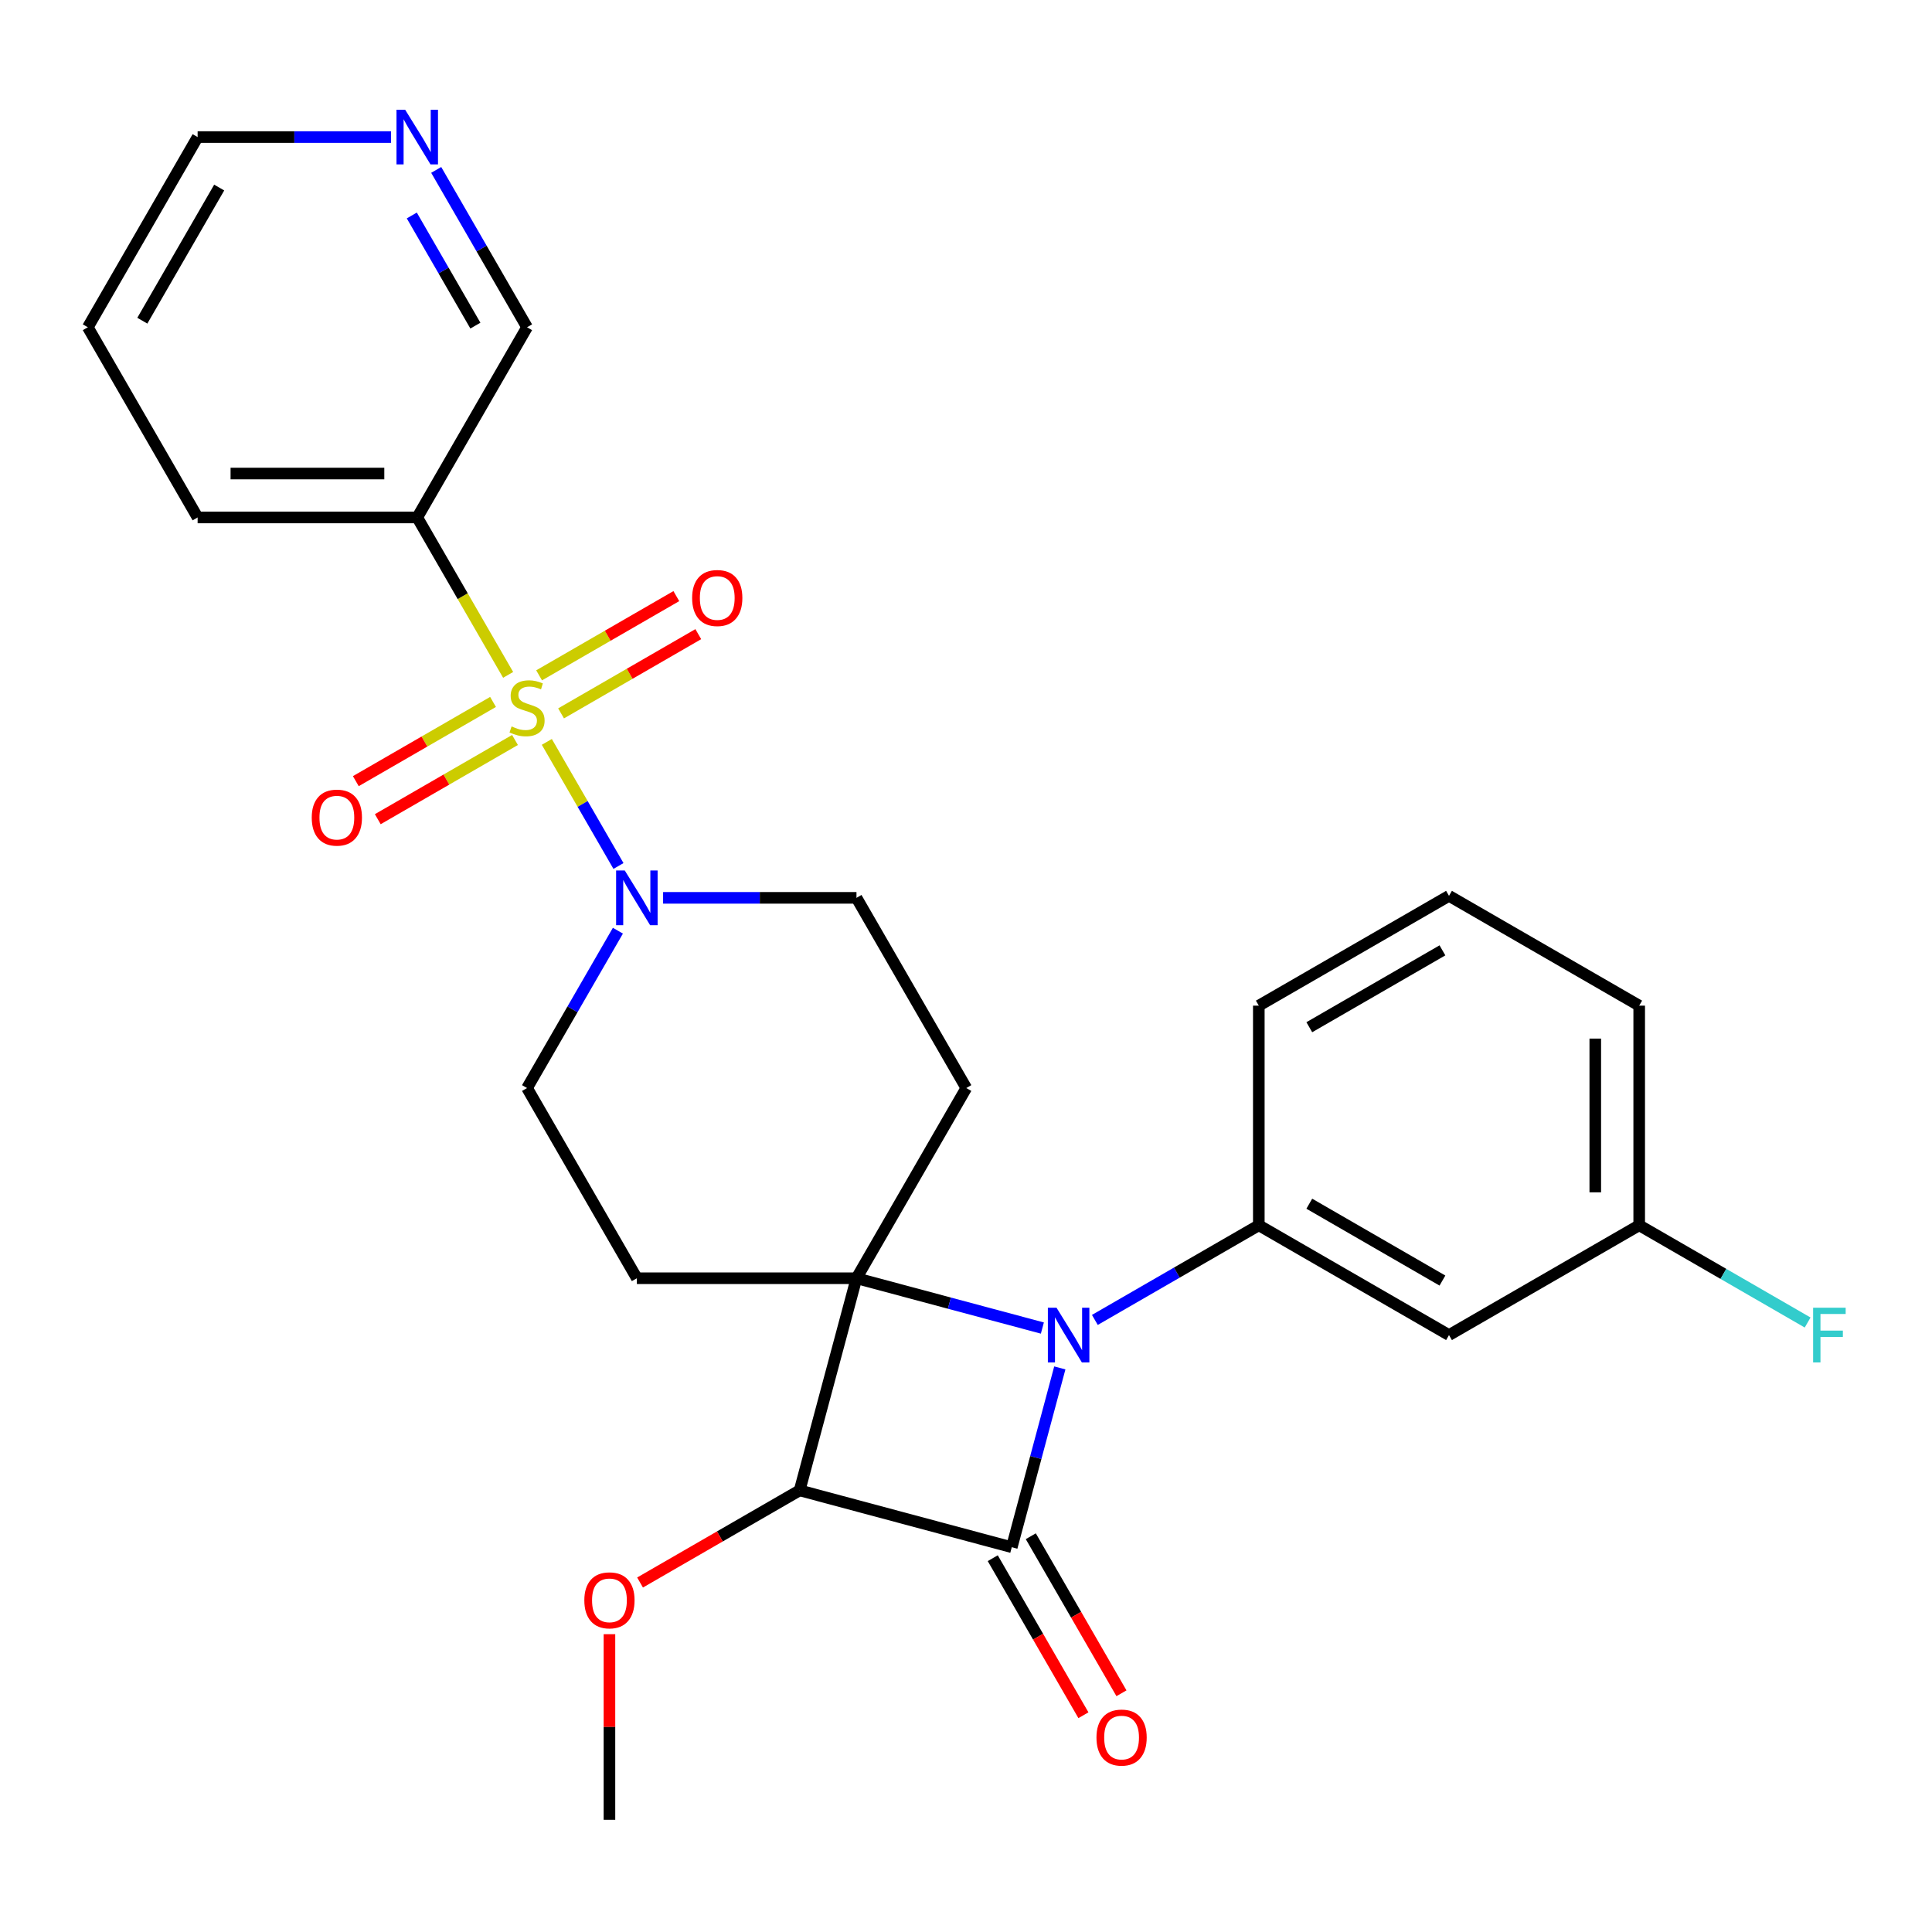 <?xml version='1.0' encoding='iso-8859-1'?>
<svg version='1.1' baseProfile='full'
              xmlns='http://www.w3.org/2000/svg'
                      xmlns:rdkit='http://www.rdkit.org/xml'
                      xmlns:xlink='http://www.w3.org/1999/xlink'
                  xml:space='preserve'
width='1000px' height='1000px' viewBox='0 0 1000 1000'>
<!-- END OF HEADER -->
<rect style='opacity:1.0;fill:#FFFFFF;stroke:none' width='1000' height='1000' x='0' y='0'> </rect>
<path class='bond-0' d='M 443.313,661.614 L 491.422,674.504' style='fill:none;fill-rule:evenodd;stroke:#000000;stroke-width:6px;stroke-linecap:butt;stroke-linejoin:miter;stroke-opacity:1' />
<path class='bond-0' d='M 491.422,674.504 L 539.532,687.395' style='fill:none;fill-rule:evenodd;stroke:#0000FF;stroke-width:6px;stroke-linecap:butt;stroke-linejoin:miter;stroke-opacity:1' />
<path class='bond-3' d='M 443.313,661.614 L 413.892,771.414' style='fill:none;fill-rule:evenodd;stroke:#000000;stroke-width:6px;stroke-linecap:butt;stroke-linejoin:miter;stroke-opacity:1' />
<path class='bond-7' d='M 443.313,661.614 L 500.15,563.169' style='fill:none;fill-rule:evenodd;stroke:#000000;stroke-width:6px;stroke-linecap:butt;stroke-linejoin:miter;stroke-opacity:1' />
<path class='bond-8' d='M 443.313,661.614 L 329.639,661.614' style='fill:none;fill-rule:evenodd;stroke:#000000;stroke-width:6px;stroke-linecap:butt;stroke-linejoin:miter;stroke-opacity:1' />
<path class='bond-5' d='M 566.695,683.193 L 609.127,658.695' style='fill:none;fill-rule:evenodd;stroke:#0000FF;stroke-width:6px;stroke-linecap:butt;stroke-linejoin:miter;stroke-opacity:1' />
<path class='bond-5' d='M 609.127,658.695 L 651.558,634.198' style='fill:none;fill-rule:evenodd;stroke:#000000;stroke-width:6px;stroke-linecap:butt;stroke-linejoin:miter;stroke-opacity:1' />
<path class='bond-28' d='M 548.558,708.036 L 536.125,754.436' style='fill:none;fill-rule:evenodd;stroke:#0000FF;stroke-width:6px;stroke-linecap:butt;stroke-linejoin:miter;stroke-opacity:1' />
<path class='bond-28' d='M 536.125,754.436 L 523.693,800.835' style='fill:none;fill-rule:evenodd;stroke:#000000;stroke-width:6px;stroke-linecap:butt;stroke-linejoin:miter;stroke-opacity:1' />
<path class='bond-1' d='M 283.034,384.002 L 301.576,416.118' style='fill:none;fill-rule:evenodd;stroke:#CCCC00;stroke-width:6px;stroke-linecap:butt;stroke-linejoin:miter;stroke-opacity:1' />
<path class='bond-1' d='M 301.576,416.118 L 320.119,448.234' style='fill:none;fill-rule:evenodd;stroke:#0000FF;stroke-width:6px;stroke-linecap:butt;stroke-linejoin:miter;stroke-opacity:1' />
<path class='bond-6' d='M 263.009,349.318 L 239.487,308.577' style='fill:none;fill-rule:evenodd;stroke:#CCCC00;stroke-width:6px;stroke-linecap:butt;stroke-linejoin:miter;stroke-opacity:1' />
<path class='bond-6' d='M 239.487,308.577 L 215.965,267.836' style='fill:none;fill-rule:evenodd;stroke:#000000;stroke-width:6px;stroke-linecap:butt;stroke-linejoin:miter;stroke-opacity:1' />
<path class='bond-10' d='M 255.197,363.319 L 219.684,383.822' style='fill:none;fill-rule:evenodd;stroke:#CCCC00;stroke-width:6px;stroke-linecap:butt;stroke-linejoin:miter;stroke-opacity:1' />
<path class='bond-10' d='M 219.684,383.822 L 184.172,404.325' style='fill:none;fill-rule:evenodd;stroke:#FF0000;stroke-width:6px;stroke-linecap:butt;stroke-linejoin:miter;stroke-opacity:1' />
<path class='bond-10' d='M 266.564,383.008 L 231.052,403.511' style='fill:none;fill-rule:evenodd;stroke:#CCCC00;stroke-width:6px;stroke-linecap:butt;stroke-linejoin:miter;stroke-opacity:1' />
<path class='bond-10' d='M 231.052,403.511 L 195.539,424.014' style='fill:none;fill-rule:evenodd;stroke:#FF0000;stroke-width:6px;stroke-linecap:butt;stroke-linejoin:miter;stroke-opacity:1' />
<path class='bond-11' d='M 290.408,369.242 L 325.92,348.738' style='fill:none;fill-rule:evenodd;stroke:#CCCC00;stroke-width:6px;stroke-linecap:butt;stroke-linejoin:miter;stroke-opacity:1' />
<path class='bond-11' d='M 325.92,348.738 L 361.433,328.235' style='fill:none;fill-rule:evenodd;stroke:#FF0000;stroke-width:6px;stroke-linecap:butt;stroke-linejoin:miter;stroke-opacity:1' />
<path class='bond-11' d='M 279.04,349.553 L 314.553,329.05' style='fill:none;fill-rule:evenodd;stroke:#CCCC00;stroke-width:6px;stroke-linecap:butt;stroke-linejoin:miter;stroke-opacity:1' />
<path class='bond-11' d='M 314.553,329.05 L 350.065,308.546' style='fill:none;fill-rule:evenodd;stroke:#FF0000;stroke-width:6px;stroke-linecap:butt;stroke-linejoin:miter;stroke-opacity:1' />
<path class='bond-2' d='M 523.693,800.835 L 413.892,771.414' style='fill:none;fill-rule:evenodd;stroke:#000000;stroke-width:6px;stroke-linecap:butt;stroke-linejoin:miter;stroke-opacity:1' />
<path class='bond-12' d='M 513.848,806.519 L 537.312,847.16' style='fill:none;fill-rule:evenodd;stroke:#000000;stroke-width:6px;stroke-linecap:butt;stroke-linejoin:miter;stroke-opacity:1' />
<path class='bond-12' d='M 537.312,847.16 L 560.777,887.801' style='fill:none;fill-rule:evenodd;stroke:#FF0000;stroke-width:6px;stroke-linecap:butt;stroke-linejoin:miter;stroke-opacity:1' />
<path class='bond-12' d='M 533.537,795.151 L 557.001,835.793' style='fill:none;fill-rule:evenodd;stroke:#000000;stroke-width:6px;stroke-linecap:butt;stroke-linejoin:miter;stroke-opacity:1' />
<path class='bond-12' d='M 557.001,835.793 L 580.466,876.434' style='fill:none;fill-rule:evenodd;stroke:#FF0000;stroke-width:6px;stroke-linecap:butt;stroke-linejoin:miter;stroke-opacity:1' />
<path class='bond-16' d='M 413.892,771.414 L 372.591,795.259' style='fill:none;fill-rule:evenodd;stroke:#000000;stroke-width:6px;stroke-linecap:butt;stroke-linejoin:miter;stroke-opacity:1' />
<path class='bond-16' d='M 372.591,795.259 L 331.29,819.105' style='fill:none;fill-rule:evenodd;stroke:#FF0000;stroke-width:6px;stroke-linecap:butt;stroke-linejoin:miter;stroke-opacity:1' />
<path class='bond-4' d='M 319.823,481.727 L 296.313,522.448' style='fill:none;fill-rule:evenodd;stroke:#0000FF;stroke-width:6px;stroke-linecap:butt;stroke-linejoin:miter;stroke-opacity:1' />
<path class='bond-4' d='M 296.313,522.448 L 272.802,563.169' style='fill:none;fill-rule:evenodd;stroke:#000000;stroke-width:6px;stroke-linecap:butt;stroke-linejoin:miter;stroke-opacity:1' />
<path class='bond-27' d='M 343.221,464.725 L 393.267,464.725' style='fill:none;fill-rule:evenodd;stroke:#0000FF;stroke-width:6px;stroke-linecap:butt;stroke-linejoin:miter;stroke-opacity:1' />
<path class='bond-27' d='M 393.267,464.725 L 443.313,464.725' style='fill:none;fill-rule:evenodd;stroke:#000000;stroke-width:6px;stroke-linecap:butt;stroke-linejoin:miter;stroke-opacity:1' />
<path class='bond-9' d='M 651.558,634.198 L 750.003,691.035' style='fill:none;fill-rule:evenodd;stroke:#000000;stroke-width:6px;stroke-linecap:butt;stroke-linejoin:miter;stroke-opacity:1' />
<path class='bond-9' d='M 677.692,623.034 L 746.603,662.82' style='fill:none;fill-rule:evenodd;stroke:#000000;stroke-width:6px;stroke-linecap:butt;stroke-linejoin:miter;stroke-opacity:1' />
<path class='bond-19' d='M 651.558,634.198 L 651.558,520.524' style='fill:none;fill-rule:evenodd;stroke:#000000;stroke-width:6px;stroke-linecap:butt;stroke-linejoin:miter;stroke-opacity:1' />
<path class='bond-18' d='M 215.965,267.836 L 272.802,169.391' style='fill:none;fill-rule:evenodd;stroke:#000000;stroke-width:6px;stroke-linecap:butt;stroke-linejoin:miter;stroke-opacity:1' />
<path class='bond-21' d='M 215.965,267.836 L 102.291,267.836' style='fill:none;fill-rule:evenodd;stroke:#000000;stroke-width:6px;stroke-linecap:butt;stroke-linejoin:miter;stroke-opacity:1' />
<path class='bond-21' d='M 198.914,245.101 L 119.343,245.101' style='fill:none;fill-rule:evenodd;stroke:#000000;stroke-width:6px;stroke-linecap:butt;stroke-linejoin:miter;stroke-opacity:1' />
<path class='bond-14' d='M 500.15,563.169 L 443.313,464.725' style='fill:none;fill-rule:evenodd;stroke:#000000;stroke-width:6px;stroke-linecap:butt;stroke-linejoin:miter;stroke-opacity:1' />
<path class='bond-13' d='M 329.639,661.614 L 272.802,563.169' style='fill:none;fill-rule:evenodd;stroke:#000000;stroke-width:6px;stroke-linecap:butt;stroke-linejoin:miter;stroke-opacity:1' />
<path class='bond-17' d='M 750.003,691.035 L 848.447,634.198' style='fill:none;fill-rule:evenodd;stroke:#000000;stroke-width:6px;stroke-linecap:butt;stroke-linejoin:miter;stroke-opacity:1' />
<path class='bond-15' d='M 225.781,87.949 L 249.292,128.67' style='fill:none;fill-rule:evenodd;stroke:#0000FF;stroke-width:6px;stroke-linecap:butt;stroke-linejoin:miter;stroke-opacity:1' />
<path class='bond-15' d='M 249.292,128.67 L 272.802,169.391' style='fill:none;fill-rule:evenodd;stroke:#000000;stroke-width:6px;stroke-linecap:butt;stroke-linejoin:miter;stroke-opacity:1' />
<path class='bond-15' d='M 213.146,111.532 L 229.603,140.037' style='fill:none;fill-rule:evenodd;stroke:#0000FF;stroke-width:6px;stroke-linecap:butt;stroke-linejoin:miter;stroke-opacity:1' />
<path class='bond-15' d='M 229.603,140.037 L 246.06,168.542' style='fill:none;fill-rule:evenodd;stroke:#000000;stroke-width:6px;stroke-linecap:butt;stroke-linejoin:miter;stroke-opacity:1' />
<path class='bond-30' d='M 202.384,70.947 L 152.337,70.947' style='fill:none;fill-rule:evenodd;stroke:#0000FF;stroke-width:6px;stroke-linecap:butt;stroke-linejoin:miter;stroke-opacity:1' />
<path class='bond-30' d='M 152.337,70.947 L 102.291,70.947' style='fill:none;fill-rule:evenodd;stroke:#000000;stroke-width:6px;stroke-linecap:butt;stroke-linejoin:miter;stroke-opacity:1' />
<path class='bond-25' d='M 315.448,845.853 L 315.448,893.889' style='fill:none;fill-rule:evenodd;stroke:#FF0000;stroke-width:6px;stroke-linecap:butt;stroke-linejoin:miter;stroke-opacity:1' />
<path class='bond-25' d='M 315.448,893.889 L 315.448,941.925' style='fill:none;fill-rule:evenodd;stroke:#000000;stroke-width:6px;stroke-linecap:butt;stroke-linejoin:miter;stroke-opacity:1' />
<path class='bond-20' d='M 848.447,634.198 L 892.038,659.365' style='fill:none;fill-rule:evenodd;stroke:#000000;stroke-width:6px;stroke-linecap:butt;stroke-linejoin:miter;stroke-opacity:1' />
<path class='bond-20' d='M 892.038,659.365 L 935.63,684.533' style='fill:none;fill-rule:evenodd;stroke:#33CCCC;stroke-width:6px;stroke-linecap:butt;stroke-linejoin:miter;stroke-opacity:1' />
<path class='bond-29' d='M 848.447,634.198 L 848.447,520.524' style='fill:none;fill-rule:evenodd;stroke:#000000;stroke-width:6px;stroke-linecap:butt;stroke-linejoin:miter;stroke-opacity:1' />
<path class='bond-29' d='M 825.712,617.147 L 825.712,537.575' style='fill:none;fill-rule:evenodd;stroke:#000000;stroke-width:6px;stroke-linecap:butt;stroke-linejoin:miter;stroke-opacity:1' />
<path class='bond-22' d='M 651.558,520.524 L 750.003,463.687' style='fill:none;fill-rule:evenodd;stroke:#000000;stroke-width:6px;stroke-linecap:butt;stroke-linejoin:miter;stroke-opacity:1' />
<path class='bond-22' d='M 677.692,531.687 L 746.603,491.901' style='fill:none;fill-rule:evenodd;stroke:#000000;stroke-width:6px;stroke-linecap:butt;stroke-linejoin:miter;stroke-opacity:1' />
<path class='bond-26' d='M 102.291,267.836 L 45.455,169.391' style='fill:none;fill-rule:evenodd;stroke:#000000;stroke-width:6px;stroke-linecap:butt;stroke-linejoin:miter;stroke-opacity:1' />
<path class='bond-24' d='M 750.003,463.687 L 848.447,520.524' style='fill:none;fill-rule:evenodd;stroke:#000000;stroke-width:6px;stroke-linecap:butt;stroke-linejoin:miter;stroke-opacity:1' />
<path class='bond-23' d='M 102.291,70.947 L 45.455,169.391' style='fill:none;fill-rule:evenodd;stroke:#000000;stroke-width:6px;stroke-linecap:butt;stroke-linejoin:miter;stroke-opacity:1' />
<path class='bond-23' d='M 113.455,97.081 L 73.669,165.992' style='fill:none;fill-rule:evenodd;stroke:#000000;stroke-width:6px;stroke-linecap:butt;stroke-linejoin:miter;stroke-opacity:1' />
<path  class='atom-1' d='M 546.854 676.875
L 556.134 691.875
Q 557.054 693.355, 558.534 696.035
Q 560.014 698.715, 560.094 698.875
L 560.094 676.875
L 563.854 676.875
L 563.854 705.195
L 559.974 705.195
L 550.014 688.795
Q 548.854 686.875, 547.614 684.675
Q 546.414 682.475, 546.054 681.795
L 546.054 705.195
L 542.374 705.195
L 542.374 676.875
L 546.854 676.875
' fill='#0000FF'/>
<path  class='atom-2' d='M 264.802 376
Q 265.122 376.12, 266.442 376.68
Q 267.762 377.24, 269.202 377.6
Q 270.682 377.92, 272.122 377.92
Q 274.802 377.92, 276.362 376.64
Q 277.922 375.32, 277.922 373.04
Q 277.922 371.48, 277.122 370.52
Q 276.362 369.56, 275.162 369.04
Q 273.962 368.52, 271.962 367.92
Q 269.442 367.16, 267.922 366.44
Q 266.442 365.72, 265.362 364.2
Q 264.322 362.68, 264.322 360.12
Q 264.322 356.56, 266.722 354.36
Q 269.162 352.16, 273.962 352.16
Q 277.242 352.16, 280.962 353.72
L 280.042 356.8
Q 276.642 355.4, 274.082 355.4
Q 271.322 355.4, 269.802 356.56
Q 268.282 357.68, 268.322 359.64
Q 268.322 361.16, 269.082 362.08
Q 269.882 363, 271.002 363.52
Q 272.162 364.04, 274.082 364.64
Q 276.642 365.44, 278.162 366.24
Q 279.682 367.04, 280.762 368.68
Q 281.882 370.28, 281.882 373.04
Q 281.882 376.96, 279.242 379.08
Q 276.642 381.16, 272.282 381.16
Q 269.762 381.16, 267.842 380.6
Q 265.962 380.08, 263.722 379.16
L 264.802 376
' fill='#CCCC00'/>
<path  class='atom-5' d='M 323.379 450.565
L 332.659 465.565
Q 333.579 467.045, 335.059 469.725
Q 336.539 472.405, 336.619 472.565
L 336.619 450.565
L 340.379 450.565
L 340.379 478.885
L 336.499 478.885
L 326.539 462.485
Q 325.379 460.565, 324.139 458.365
Q 322.939 456.165, 322.579 455.485
L 322.579 478.885
L 318.899 478.885
L 318.899 450.565
L 323.379 450.565
' fill='#0000FF'/>
<path  class='atom-11' d='M 161.358 423.197
Q 161.358 416.397, 164.718 412.597
Q 168.078 408.797, 174.358 408.797
Q 180.638 408.797, 183.998 412.597
Q 187.358 416.397, 187.358 423.197
Q 187.358 430.077, 183.958 433.997
Q 180.558 437.877, 174.358 437.877
Q 168.118 437.877, 164.718 433.997
Q 161.358 430.117, 161.358 423.197
M 174.358 434.677
Q 178.678 434.677, 180.998 431.797
Q 183.358 428.877, 183.358 423.197
Q 183.358 417.637, 180.998 414.837
Q 178.678 411.997, 174.358 411.997
Q 170.038 411.997, 167.678 414.797
Q 165.358 417.597, 165.358 423.197
Q 165.358 428.917, 167.678 431.797
Q 170.038 434.677, 174.358 434.677
' fill='#FF0000'/>
<path  class='atom-12' d='M 358.247 309.523
Q 358.247 302.723, 361.607 298.923
Q 364.967 295.123, 371.247 295.123
Q 377.527 295.123, 380.887 298.923
Q 384.247 302.723, 384.247 309.523
Q 384.247 316.403, 380.847 320.323
Q 377.447 324.203, 371.247 324.203
Q 365.007 324.203, 361.607 320.323
Q 358.247 316.443, 358.247 309.523
M 371.247 321.003
Q 375.567 321.003, 377.887 318.123
Q 380.247 315.203, 380.247 309.523
Q 380.247 303.963, 377.887 301.163
Q 375.567 298.323, 371.247 298.323
Q 366.927 298.323, 364.567 301.123
Q 362.247 303.923, 362.247 309.523
Q 362.247 315.243, 364.567 318.123
Q 366.927 321.003, 371.247 321.003
' fill='#FF0000'/>
<path  class='atom-13' d='M 567.53 899.36
Q 567.53 892.56, 570.89 888.76
Q 574.25 884.96, 580.53 884.96
Q 586.81 884.96, 590.17 888.76
Q 593.53 892.56, 593.53 899.36
Q 593.53 906.24, 590.13 910.16
Q 586.73 914.04, 580.53 914.04
Q 574.29 914.04, 570.89 910.16
Q 567.53 906.28, 567.53 899.36
M 580.53 910.84
Q 584.85 910.84, 587.17 907.96
Q 589.53 905.04, 589.53 899.36
Q 589.53 893.8, 587.17 891
Q 584.85 888.16, 580.53 888.16
Q 576.21 888.16, 573.85 890.96
Q 571.53 893.76, 571.53 899.36
Q 571.53 905.08, 573.85 907.96
Q 576.21 910.84, 580.53 910.84
' fill='#FF0000'/>
<path  class='atom-16' d='M 209.705 56.787
L 218.985 71.787
Q 219.905 73.267, 221.385 75.947
Q 222.865 78.627, 222.945 78.787
L 222.945 56.787
L 226.705 56.787
L 226.705 85.107
L 222.825 85.107
L 212.865 68.707
Q 211.705 66.787, 210.465 64.587
Q 209.265 62.387, 208.905 61.707
L 208.905 85.107
L 205.225 85.107
L 205.225 56.787
L 209.705 56.787
' fill='#0000FF'/>
<path  class='atom-17' d='M 302.448 828.331
Q 302.448 821.531, 305.808 817.731
Q 309.168 813.931, 315.448 813.931
Q 321.728 813.931, 325.088 817.731
Q 328.448 821.531, 328.448 828.331
Q 328.448 835.211, 325.048 839.131
Q 321.648 843.011, 315.448 843.011
Q 309.208 843.011, 305.808 839.131
Q 302.448 835.251, 302.448 828.331
M 315.448 839.811
Q 319.768 839.811, 322.088 836.931
Q 324.448 834.011, 324.448 828.331
Q 324.448 822.771, 322.088 819.971
Q 319.768 817.131, 315.448 817.131
Q 311.128 817.131, 308.768 819.931
Q 306.448 822.731, 306.448 828.331
Q 306.448 834.051, 308.768 836.931
Q 311.128 839.811, 315.448 839.811
' fill='#FF0000'/>
<path  class='atom-21' d='M 938.471 676.875
L 955.311 676.875
L 955.311 680.115
L 942.271 680.115
L 942.271 688.715
L 953.871 688.715
L 953.871 691.995
L 942.271 691.995
L 942.271 705.195
L 938.471 705.195
L 938.471 676.875
' fill='#33CCCC'/>
</svg>
